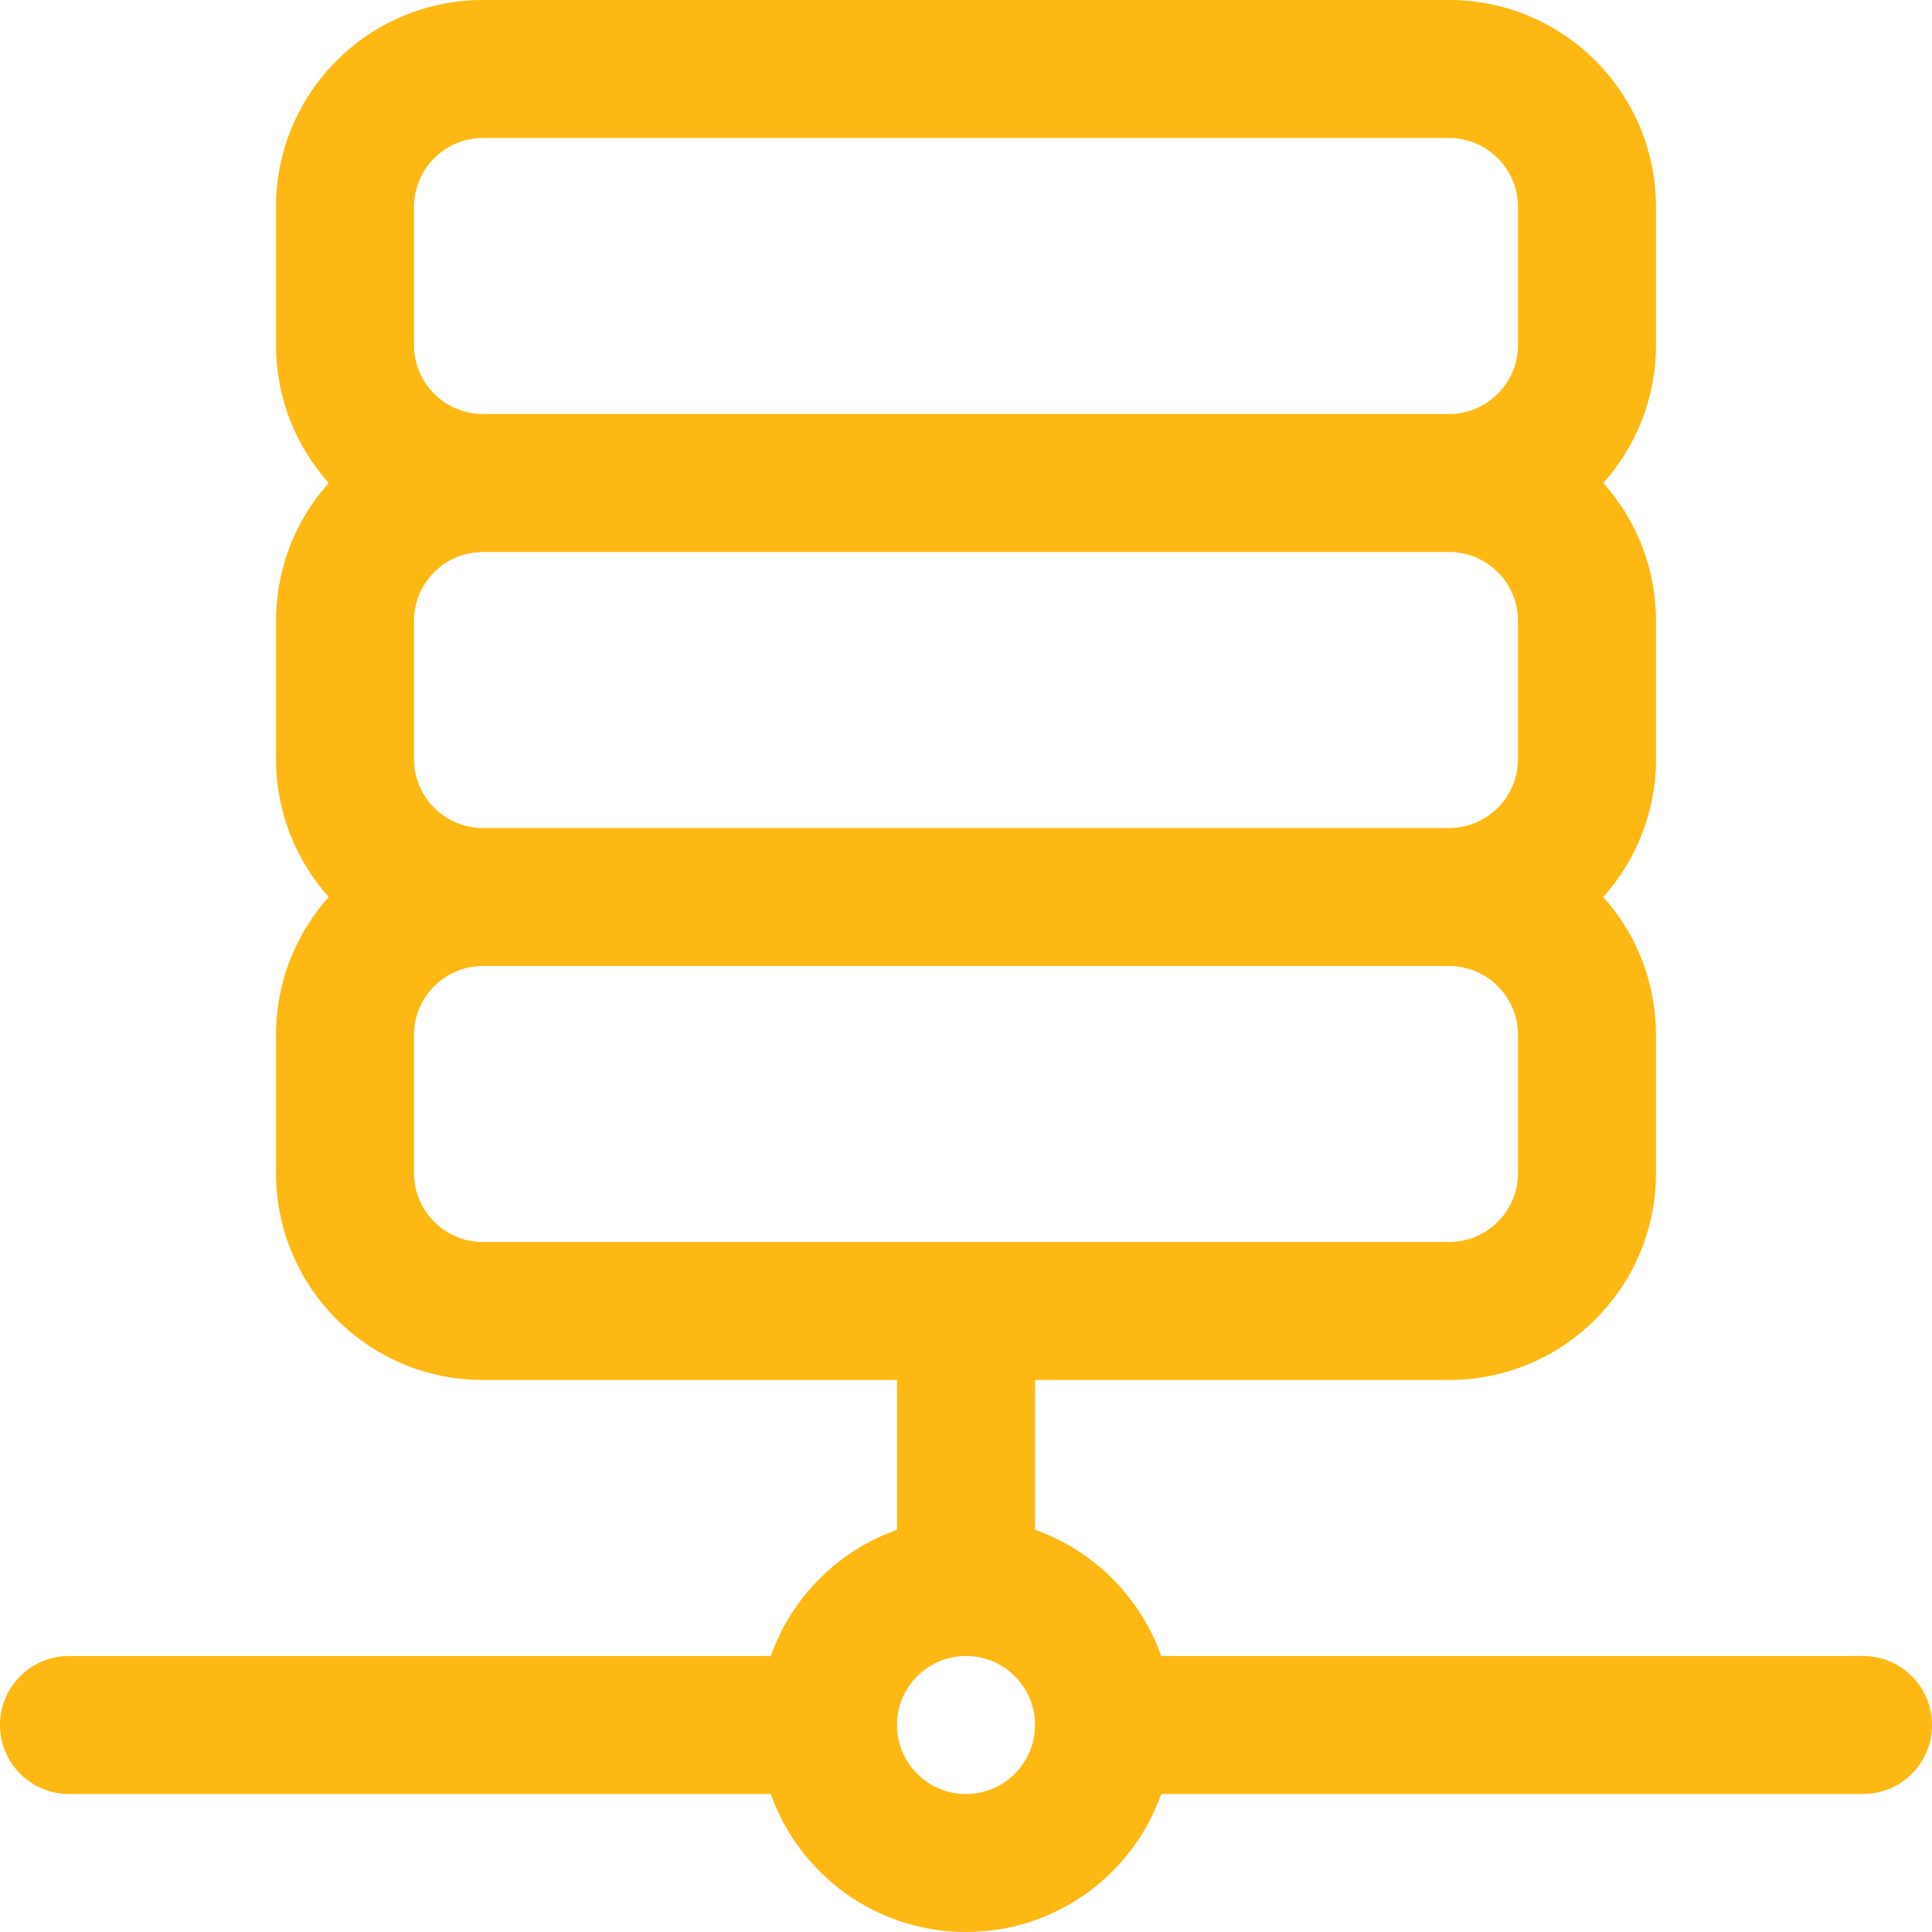 <svg width="64" height="64" viewBox="0 0 64 64" fill="none" xmlns="http://www.w3.org/2000/svg">
<path fill-rule="evenodd" clip-rule="evenodd" d="M10.889 16C9.803 14.787 9.143 13.185 9.143 11.429V6.857C9.143 3.07 12.213 0 16 0H48C51.788 0 54.857 3.07 54.857 6.857V11.429C54.857 13.185 54.197 14.787 53.111 16C54.197 17.213 54.857 18.815 54.857 20.571V25.143C54.857 26.899 54.197 28.501 53.111 29.714C54.197 30.928 54.857 32.53 54.857 34.286V38.857C54.857 42.644 51.788 45.714 48 45.714H34.286V50.676C36.234 51.365 37.778 52.909 38.467 54.857H61.715C62.977 54.857 64.001 55.881 64.001 57.143C64.001 58.405 62.977 59.429 61.715 59.429H38.467C37.526 62.092 34.986 64 32 64C29.015 64 26.475 62.092 25.533 59.429H2.286C1.023 59.429 0 58.405 0 57.143C0 55.881 1.023 54.857 2.286 54.857H25.533C26.222 52.909 27.766 51.365 29.715 50.676V45.714H16C12.213 45.714 9.143 42.644 9.143 38.857V34.286C9.143 32.53 9.803 30.927 10.889 29.714C9.803 28.501 9.143 26.899 9.143 25.143V20.571C9.143 18.815 9.803 17.213 10.889 16ZM48.018 13.714H15.982C14.727 13.705 13.714 12.685 13.714 11.429V6.857C13.714 5.595 14.738 4.571 16 4.571H48C49.262 4.571 50.286 5.595 50.286 6.857V11.429C50.286 12.685 49.272 13.705 48.018 13.714H48.018ZM15.982 18.286C14.727 18.295 13.714 19.315 13.714 20.571V25.143C13.714 26.405 14.738 27.429 16 27.429H48C49.262 27.429 50.286 26.405 50.286 25.143V20.571C50.286 19.315 49.272 18.295 48.018 18.286H15.982ZM13.714 38.857C13.714 40.119 14.738 41.143 16 41.143H48C49.262 41.143 50.286 40.119 50.286 38.857V34.286C50.286 33.023 49.262 32 48 32H16C14.738 32 13.714 33.023 13.714 34.286V38.857ZM32 59.429C33.262 59.429 34.286 58.405 34.286 57.143C34.286 55.881 33.262 54.857 32 54.857C30.738 54.857 29.714 55.881 29.714 57.143C29.714 58.405 30.738 59.429 32 59.429Z" fill="#FDB813"/>
</svg>
